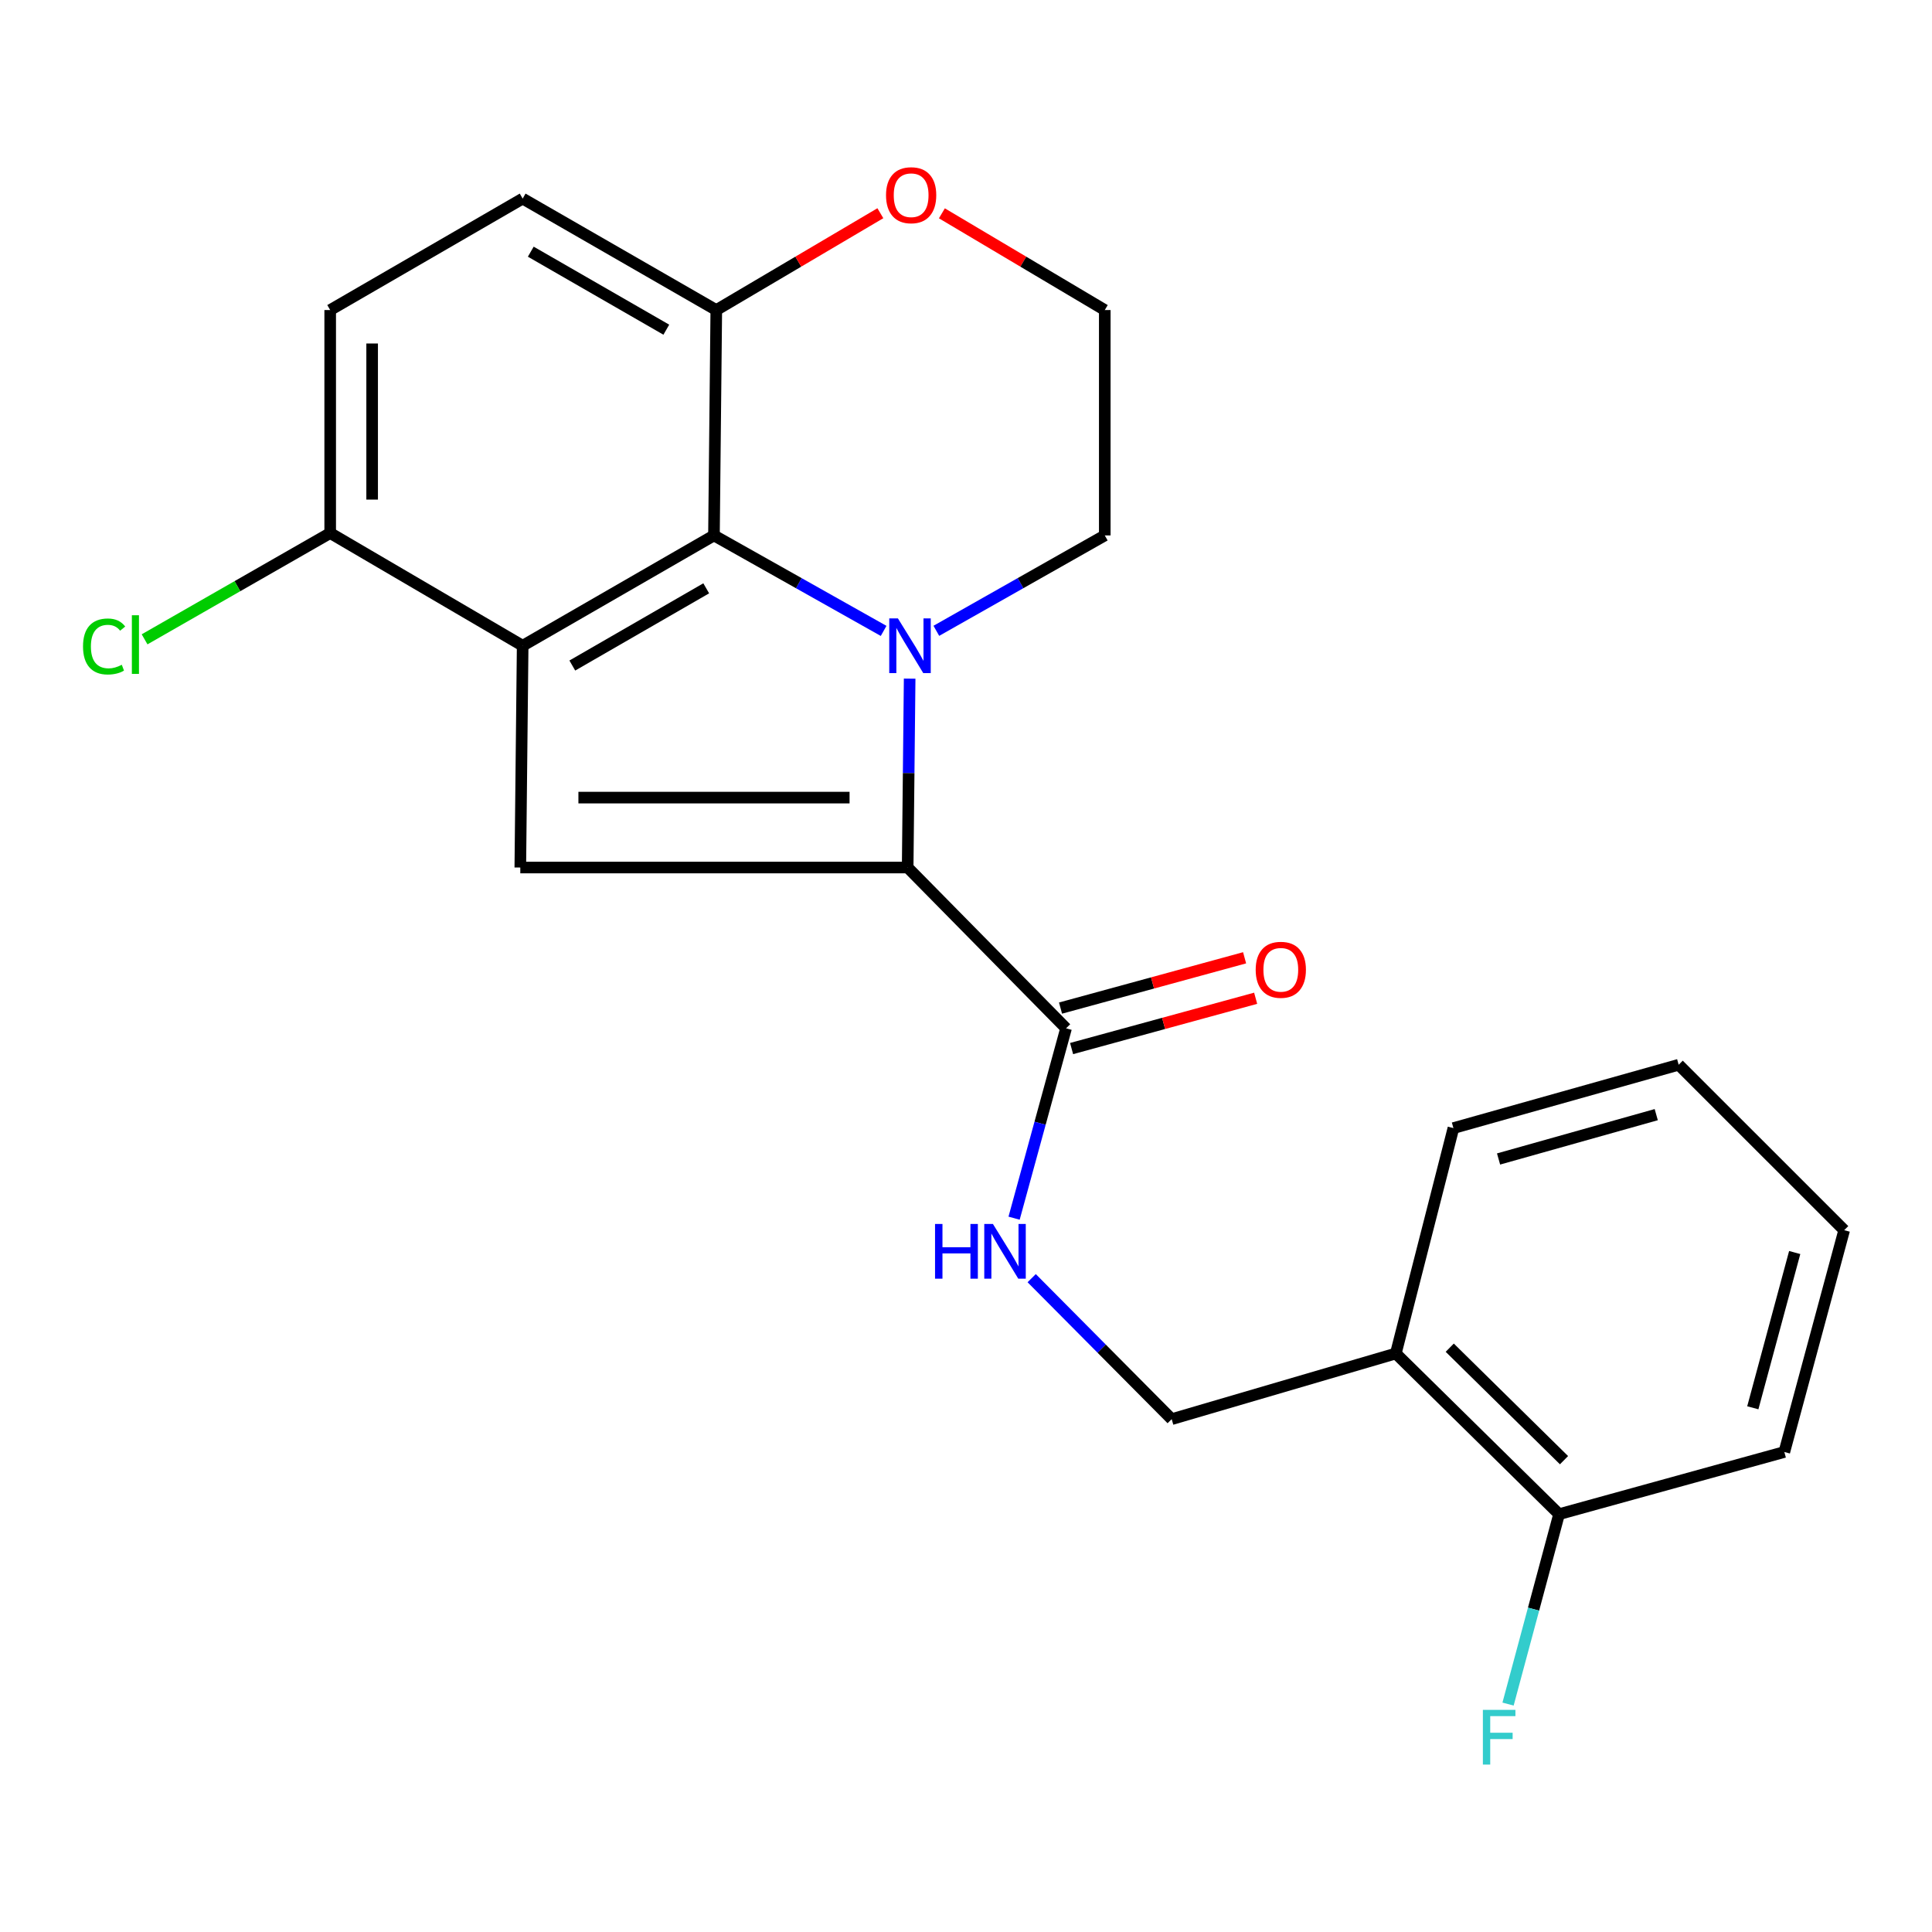 <?xml version='1.0' encoding='iso-8859-1'?>
<svg version='1.1' baseProfile='full'
              xmlns='http://www.w3.org/2000/svg'
                      xmlns:rdkit='http://www.rdkit.org/xml'
                      xmlns:xlink='http://www.w3.org/1999/xlink'
                  xml:space='preserve'
width='1000px' height='1000px' viewBox='0 0 1000 1000'>
<!-- END OF HEADER -->
<rect style='opacity:1.0;fill:#FFFFFF;stroke:none' width='1000' height='1000' x='0' y='0'> </rect>
<path class='bond-0' d='M 470.834,351.265 L 470.32,400.148' style='fill:none;fill-rule:evenodd;stroke:#0000FF;stroke-width:6px;stroke-linecap:butt;stroke-linejoin:miter;stroke-opacity:1' />
<path class='bond-0' d='M 470.32,400.148 L 469.806,449.032' style='fill:none;fill-rule:evenodd;stroke:#000000;stroke-width:6px;stroke-linecap:butt;stroke-linejoin:miter;stroke-opacity:1' />
<path class='bond-2' d='M 457.362,326.553 L 413.454,301.845' style='fill:none;fill-rule:evenodd;stroke:#0000FF;stroke-width:6px;stroke-linecap:butt;stroke-linejoin:miter;stroke-opacity:1' />
<path class='bond-2' d='M 413.454,301.845 L 369.546,277.138' style='fill:none;fill-rule:evenodd;stroke:#000000;stroke-width:6px;stroke-linecap:butt;stroke-linejoin:miter;stroke-opacity:1' />
<path class='bond-15' d='M 484.649,326.511 L 528.239,301.825' style='fill:none;fill-rule:evenodd;stroke:#0000FF;stroke-width:6px;stroke-linecap:butt;stroke-linejoin:miter;stroke-opacity:1' />
<path class='bond-15' d='M 528.239,301.825 L 571.828,277.138' style='fill:none;fill-rule:evenodd;stroke:#000000;stroke-width:6px;stroke-linecap:butt;stroke-linejoin:miter;stroke-opacity:1' />
<path class='bond-3' d='M 469.806,449.032 L 269.31,449.032' style='fill:none;fill-rule:evenodd;stroke:#000000;stroke-width:6px;stroke-linecap:butt;stroke-linejoin:miter;stroke-opacity:1' />
<path class='bond-3' d='M 439.732,412.841 L 299.384,412.841' style='fill:none;fill-rule:evenodd;stroke:#000000;stroke-width:6px;stroke-linecap:butt;stroke-linejoin:miter;stroke-opacity:1' />
<path class='bond-4' d='M 469.806,449.032 L 551.791,532.258' style='fill:none;fill-rule:evenodd;stroke:#000000;stroke-width:6px;stroke-linecap:butt;stroke-linejoin:miter;stroke-opacity:1' />
<path class='bond-1' d='M 270.528,334.235 L 369.546,277.138' style='fill:none;fill-rule:evenodd;stroke:#000000;stroke-width:6px;stroke-linecap:butt;stroke-linejoin:miter;stroke-opacity:1' />
<path class='bond-1' d='M 296.228,344.481 L 365.54,304.513' style='fill:none;fill-rule:evenodd;stroke:#000000;stroke-width:6px;stroke-linecap:butt;stroke-linejoin:miter;stroke-opacity:1' />
<path class='bond-6' d='M 270.528,334.235 L 170.907,275.907' style='fill:none;fill-rule:evenodd;stroke:#000000;stroke-width:6px;stroke-linecap:butt;stroke-linejoin:miter;stroke-opacity:1' />
<path class='bond-23' d='M 270.528,334.235 L 269.31,449.032' style='fill:none;fill-rule:evenodd;stroke:#000000;stroke-width:6px;stroke-linecap:butt;stroke-linejoin:miter;stroke-opacity:1' />
<path class='bond-7' d='M 369.546,277.138 L 370.752,160.483' style='fill:none;fill-rule:evenodd;stroke:#000000;stroke-width:6px;stroke-linecap:butt;stroke-linejoin:miter;stroke-opacity:1' />
<path class='bond-5' d='M 551.791,532.258 L 538.341,581.395' style='fill:none;fill-rule:evenodd;stroke:#000000;stroke-width:6px;stroke-linecap:butt;stroke-linejoin:miter;stroke-opacity:1' />
<path class='bond-5' d='M 538.341,581.395 L 524.891,630.531' style='fill:none;fill-rule:evenodd;stroke:#0000FF;stroke-width:6px;stroke-linecap:butt;stroke-linejoin:miter;stroke-opacity:1' />
<path class='bond-11' d='M 554.653,542.732 L 602.289,529.713' style='fill:none;fill-rule:evenodd;stroke:#000000;stroke-width:6px;stroke-linecap:butt;stroke-linejoin:miter;stroke-opacity:1' />
<path class='bond-11' d='M 602.289,529.713 L 649.926,516.695' style='fill:none;fill-rule:evenodd;stroke:#FF0000;stroke-width:6px;stroke-linecap:butt;stroke-linejoin:miter;stroke-opacity:1' />
<path class='bond-11' d='M 548.928,521.785 L 596.565,508.767' style='fill:none;fill-rule:evenodd;stroke:#000000;stroke-width:6px;stroke-linecap:butt;stroke-linejoin:miter;stroke-opacity:1' />
<path class='bond-11' d='M 596.565,508.767 L 644.202,495.749' style='fill:none;fill-rule:evenodd;stroke:#FF0000;stroke-width:6px;stroke-linecap:butt;stroke-linejoin:miter;stroke-opacity:1' />
<path class='bond-10' d='M 533.997,661.58 L 570.23,698.066' style='fill:none;fill-rule:evenodd;stroke:#0000FF;stroke-width:6px;stroke-linecap:butt;stroke-linejoin:miter;stroke-opacity:1' />
<path class='bond-10' d='M 570.23,698.066 L 606.463,734.553' style='fill:none;fill-rule:evenodd;stroke:#000000;stroke-width:6px;stroke-linecap:butt;stroke-linejoin:miter;stroke-opacity:1' />
<path class='bond-16' d='M 170.907,275.907 L 122.871,303.411' style='fill:none;fill-rule:evenodd;stroke:#000000;stroke-width:6px;stroke-linecap:butt;stroke-linejoin:miter;stroke-opacity:1' />
<path class='bond-16' d='M 122.871,303.411 L 74.836,330.915' style='fill:none;fill-rule:evenodd;stroke:#00CC00;stroke-width:6px;stroke-linecap:butt;stroke-linejoin:miter;stroke-opacity:1' />
<path class='bond-25' d='M 170.907,275.907 L 170.907,160.483' style='fill:none;fill-rule:evenodd;stroke:#000000;stroke-width:6px;stroke-linecap:butt;stroke-linejoin:miter;stroke-opacity:1' />
<path class='bond-25' d='M 192.621,258.593 L 192.621,177.796' style='fill:none;fill-rule:evenodd;stroke:#000000;stroke-width:6px;stroke-linecap:butt;stroke-linejoin:miter;stroke-opacity:1' />
<path class='bond-13' d='M 370.752,160.483 L 270.528,102.795' style='fill:none;fill-rule:evenodd;stroke:#000000;stroke-width:6px;stroke-linecap:butt;stroke-linejoin:miter;stroke-opacity:1' />
<path class='bond-13' d='M 344.886,170.649 L 274.729,130.267' style='fill:none;fill-rule:evenodd;stroke:#000000;stroke-width:6px;stroke-linecap:butt;stroke-linejoin:miter;stroke-opacity:1' />
<path class='bond-24' d='M 370.752,160.483 L 413.214,135.422' style='fill:none;fill-rule:evenodd;stroke:#000000;stroke-width:6px;stroke-linecap:butt;stroke-linejoin:miter;stroke-opacity:1' />
<path class='bond-24' d='M 413.214,135.422 L 455.676,110.361' style='fill:none;fill-rule:evenodd;stroke:#FF0000;stroke-width:6px;stroke-linecap:butt;stroke-linejoin:miter;stroke-opacity:1' />
<path class='bond-8' d='M 722.478,700.557 L 606.463,734.553' style='fill:none;fill-rule:evenodd;stroke:#000000;stroke-width:6px;stroke-linecap:butt;stroke-linejoin:miter;stroke-opacity:1' />
<path class='bond-12' d='M 722.478,700.557 L 806.972,783.736' style='fill:none;fill-rule:evenodd;stroke:#000000;stroke-width:6px;stroke-linecap:butt;stroke-linejoin:miter;stroke-opacity:1' />
<path class='bond-12' d='M 750.386,697.56 L 809.531,755.785' style='fill:none;fill-rule:evenodd;stroke:#000000;stroke-width:6px;stroke-linecap:butt;stroke-linejoin:miter;stroke-opacity:1' />
<path class='bond-19' d='M 722.478,700.557 L 752.287,583.903' style='fill:none;fill-rule:evenodd;stroke:#000000;stroke-width:6px;stroke-linecap:butt;stroke-linejoin:miter;stroke-opacity:1' />
<path class='bond-9' d='M 487.518,110.412 L 529.673,135.447' style='fill:none;fill-rule:evenodd;stroke:#FF0000;stroke-width:6px;stroke-linecap:butt;stroke-linejoin:miter;stroke-opacity:1' />
<path class='bond-9' d='M 529.673,135.447 L 571.828,160.483' style='fill:none;fill-rule:evenodd;stroke:#000000;stroke-width:6px;stroke-linecap:butt;stroke-linejoin:miter;stroke-opacity:1' />
<path class='bond-17' d='M 806.972,783.736 L 793.767,832.886' style='fill:none;fill-rule:evenodd;stroke:#000000;stroke-width:6px;stroke-linecap:butt;stroke-linejoin:miter;stroke-opacity:1' />
<path class='bond-17' d='M 793.767,832.886 L 780.563,882.036' style='fill:none;fill-rule:evenodd;stroke:#33CCCC;stroke-width:6px;stroke-linecap:butt;stroke-linejoin:miter;stroke-opacity:1' />
<path class='bond-20' d='M 806.972,783.736 L 923.566,751.55' style='fill:none;fill-rule:evenodd;stroke:#000000;stroke-width:6px;stroke-linecap:butt;stroke-linejoin:miter;stroke-opacity:1' />
<path class='bond-14' d='M 270.528,102.795 L 170.907,160.483' style='fill:none;fill-rule:evenodd;stroke:#000000;stroke-width:6px;stroke-linecap:butt;stroke-linejoin:miter;stroke-opacity:1' />
<path class='bond-18' d='M 571.828,277.138 L 571.828,160.483' style='fill:none;fill-rule:evenodd;stroke:#000000;stroke-width:6px;stroke-linecap:butt;stroke-linejoin:miter;stroke-opacity:1' />
<path class='bond-21' d='M 752.287,583.903 L 868.882,551.114' style='fill:none;fill-rule:evenodd;stroke:#000000;stroke-width:6px;stroke-linecap:butt;stroke-linejoin:miter;stroke-opacity:1' />
<path class='bond-21' d='M 775.655,599.888 L 857.271,576.936' style='fill:none;fill-rule:evenodd;stroke:#000000;stroke-width:6px;stroke-linecap:butt;stroke-linejoin:miter;stroke-opacity:1' />
<path class='bond-26' d='M 923.566,751.55 L 954.545,636.741' style='fill:none;fill-rule:evenodd;stroke:#000000;stroke-width:6px;stroke-linecap:butt;stroke-linejoin:miter;stroke-opacity:1' />
<path class='bond-26' d='M 907.248,728.672 L 928.934,648.305' style='fill:none;fill-rule:evenodd;stroke:#000000;stroke-width:6px;stroke-linecap:butt;stroke-linejoin:miter;stroke-opacity:1' />
<path class='bond-22' d='M 868.882,551.114 L 954.545,636.741' style='fill:none;fill-rule:evenodd;stroke:#000000;stroke-width:6px;stroke-linecap:butt;stroke-linejoin:miter;stroke-opacity:1' />
<path  class='atom-0' d='M 464.753 320.075
L 474.033 335.075
Q 474.953 336.555, 476.433 339.235
Q 477.913 341.915, 477.993 342.075
L 477.993 320.075
L 481.753 320.075
L 481.753 348.395
L 477.873 348.395
L 467.913 331.995
Q 466.753 330.075, 465.513 327.875
Q 464.313 325.675, 463.953 324.995
L 463.953 348.395
L 460.273 348.395
L 460.273 320.075
L 464.753 320.075
' fill='#0000FF'/>
<path  class='atom-6' d='M 483.976 633.523
L 487.816 633.523
L 487.816 645.563
L 502.296 645.563
L 502.296 633.523
L 506.136 633.523
L 506.136 661.843
L 502.296 661.843
L 502.296 648.763
L 487.816 648.763
L 487.816 661.843
L 483.976 661.843
L 483.976 633.523
' fill='#0000FF'/>
<path  class='atom-6' d='M 513.936 633.523
L 523.216 648.523
Q 524.136 650.003, 525.616 652.683
Q 527.096 655.363, 527.176 655.523
L 527.176 633.523
L 530.936 633.523
L 530.936 661.843
L 527.056 661.843
L 517.096 645.443
Q 515.936 643.523, 514.696 641.323
Q 513.496 639.123, 513.136 638.443
L 513.136 661.843
L 509.456 661.843
L 509.456 633.523
L 513.936 633.523
' fill='#0000FF'/>
<path  class='atom-10' d='M 458.604 101.041
Q 458.604 94.241, 461.964 90.441
Q 465.324 86.641, 471.604 86.641
Q 477.884 86.641, 481.244 90.441
Q 484.604 94.241, 484.604 101.041
Q 484.604 107.921, 481.204 111.841
Q 477.804 115.721, 471.604 115.721
Q 465.364 115.721, 461.964 111.841
Q 458.604 107.961, 458.604 101.041
M 471.604 112.521
Q 475.924 112.521, 478.244 109.641
Q 480.604 106.721, 480.604 101.041
Q 480.604 95.481, 478.244 92.681
Q 475.924 89.841, 471.604 89.841
Q 467.284 89.841, 464.924 92.641
Q 462.604 95.441, 462.604 101.041
Q 462.604 106.761, 464.924 109.641
Q 467.284 112.521, 471.604 112.521
' fill='#FF0000'/>
<path  class='atom-12' d='M 649.944 501.962
Q 649.944 495.162, 653.304 491.362
Q 656.664 487.562, 662.944 487.562
Q 669.224 487.562, 672.584 491.362
Q 675.944 495.162, 675.944 501.962
Q 675.944 508.842, 672.544 512.762
Q 669.144 516.642, 662.944 516.642
Q 656.704 516.642, 653.304 512.762
Q 649.944 508.882, 649.944 501.962
M 662.944 513.442
Q 667.264 513.442, 669.584 510.562
Q 671.944 507.642, 671.944 501.962
Q 671.944 496.402, 669.584 493.602
Q 667.264 490.762, 662.944 490.762
Q 658.624 490.762, 656.264 493.562
Q 653.944 496.362, 653.944 501.962
Q 653.944 507.682, 656.264 510.562
Q 658.624 513.442, 662.944 513.442
' fill='#FF0000'/>
<path  class='atom-17' d='M 42.971 334.611
Q 42.971 327.571, 46.251 323.891
Q 49.571 320.171, 55.851 320.171
Q 61.691 320.171, 64.811 324.291
L 62.171 326.451
Q 59.891 323.451, 55.851 323.451
Q 51.571 323.451, 49.291 326.331
Q 47.051 329.171, 47.051 334.611
Q 47.051 340.211, 49.371 343.091
Q 51.731 345.971, 56.291 345.971
Q 59.411 345.971, 63.051 344.091
L 64.171 347.091
Q 62.691 348.051, 60.451 348.611
Q 58.211 349.171, 55.731 349.171
Q 49.571 349.171, 46.251 345.411
Q 42.971 341.651, 42.971 334.611
' fill='#00CC00'/>
<path  class='atom-17' d='M 68.251 318.451
L 71.931 318.451
L 71.931 348.811
L 68.251 348.811
L 68.251 318.451
' fill='#00CC00'/>
<path  class='atom-18' d='M 767.536 885.024
L 784.376 885.024
L 784.376 888.264
L 771.336 888.264
L 771.336 896.864
L 782.936 896.864
L 782.936 900.144
L 771.336 900.144
L 771.336 913.344
L 767.536 913.344
L 767.536 885.024
' fill='#33CCCC'/>
</svg>
